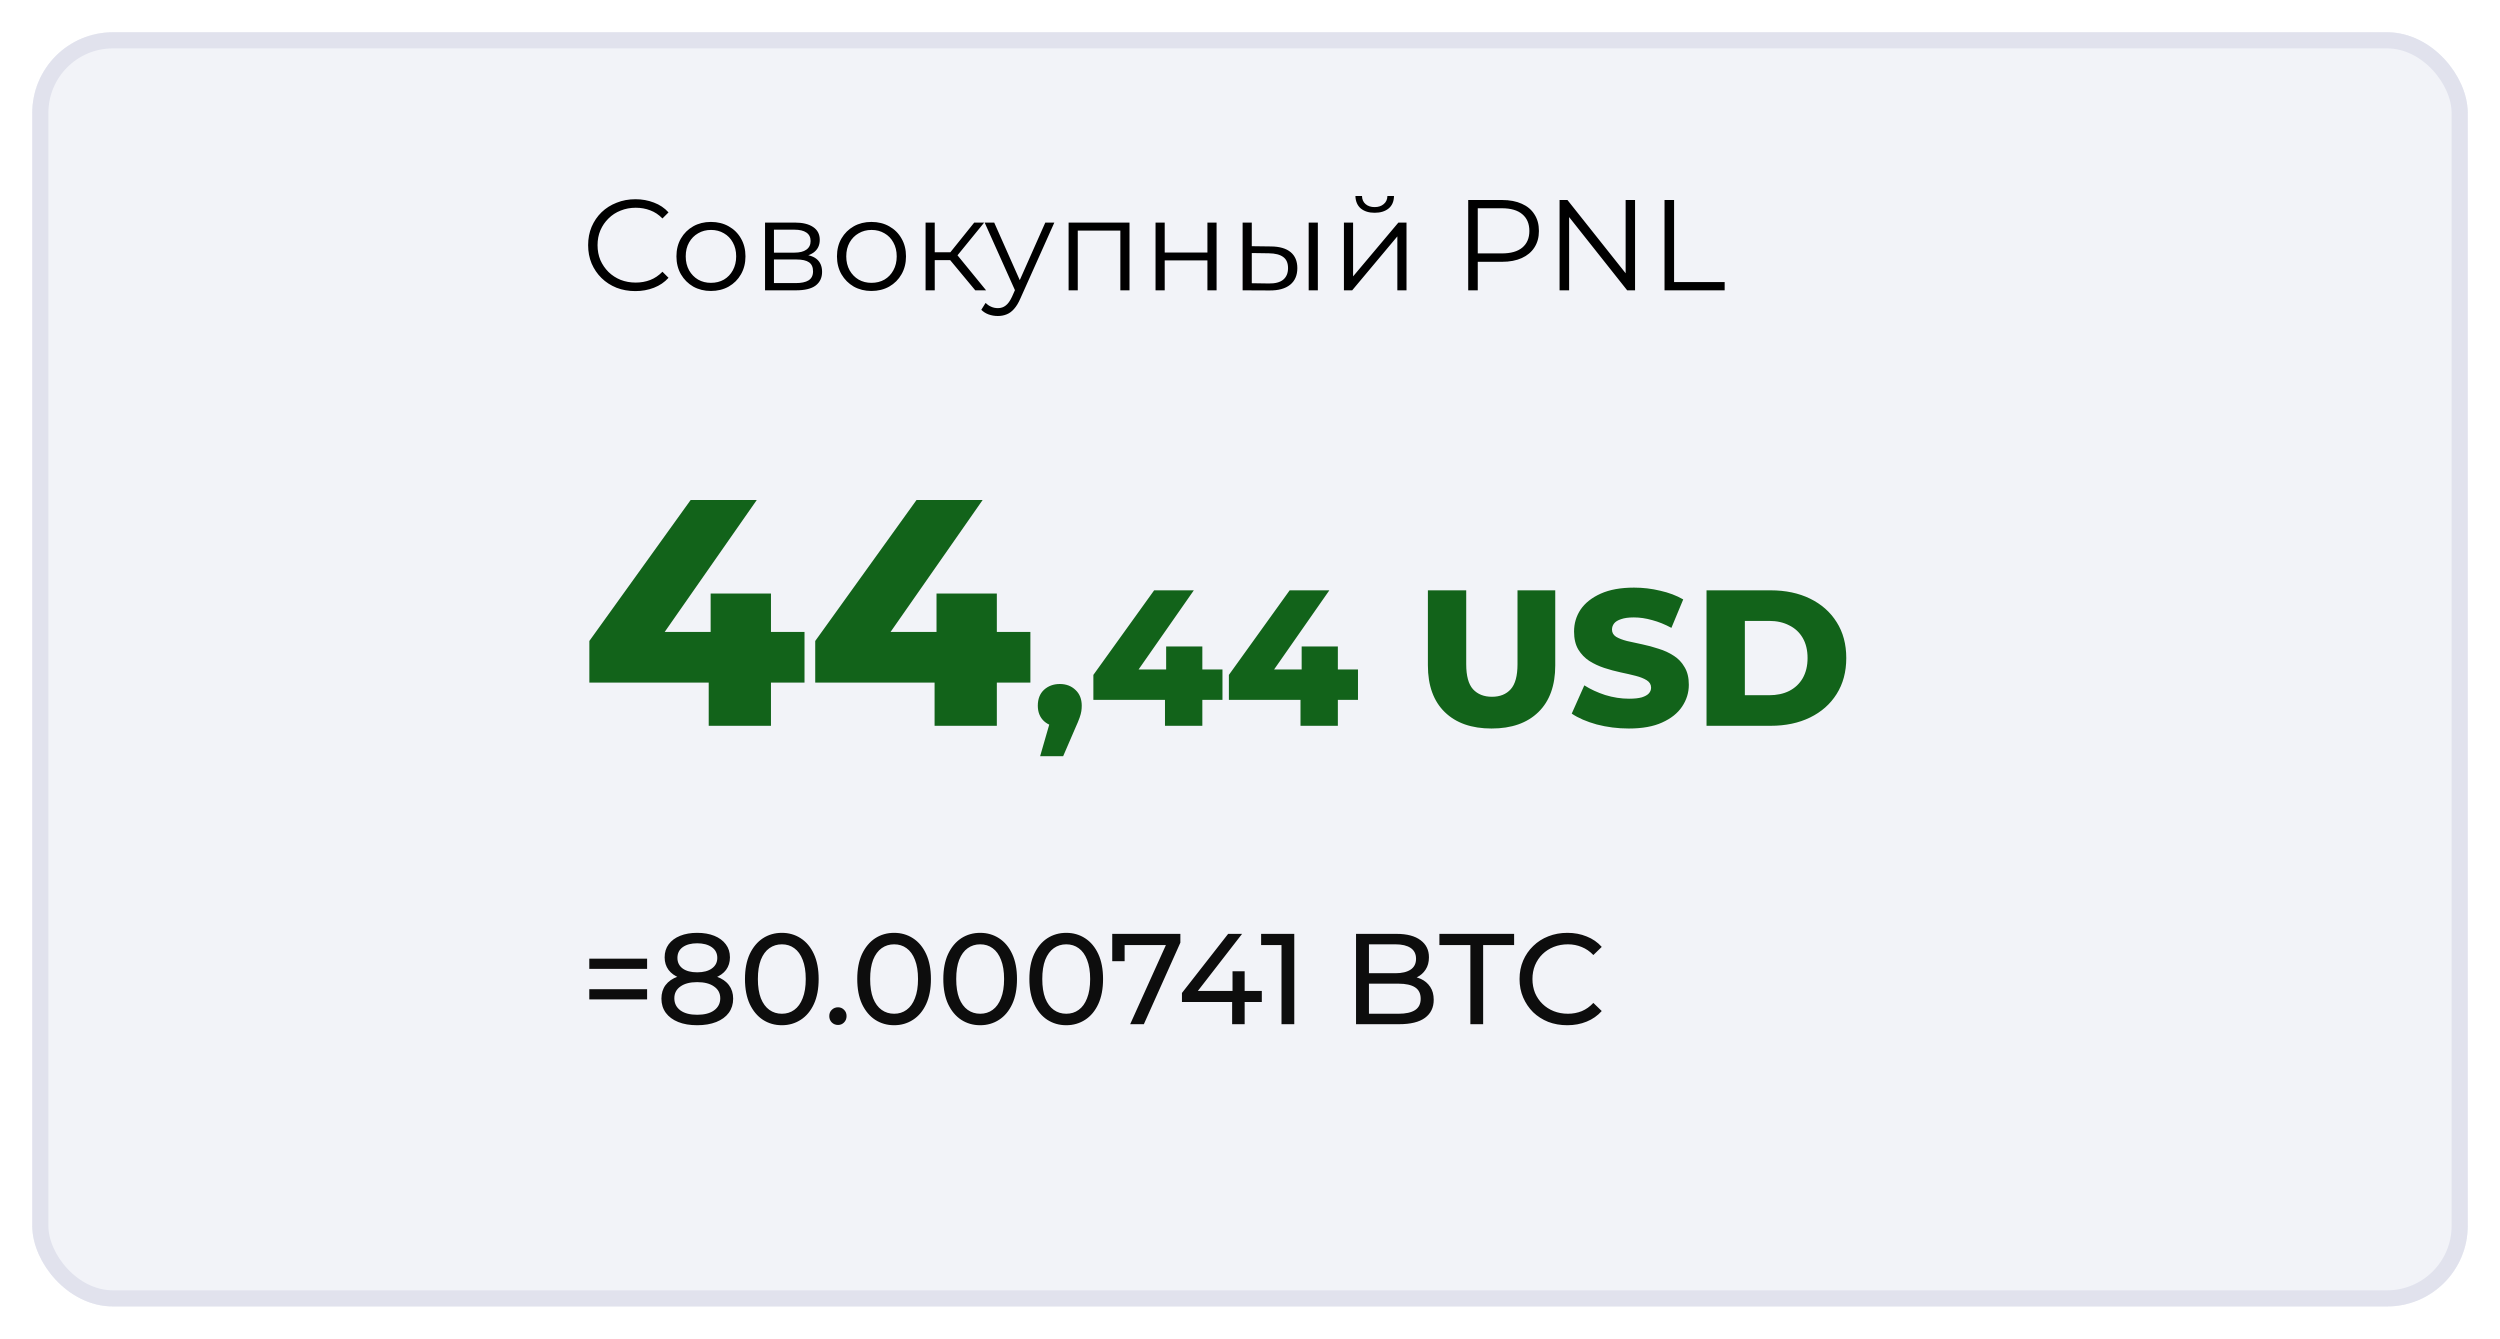 <svg width="310" height="166" viewBox="0 0 310 166" fill="none" xmlns="http://www.w3.org/2000/svg">
<g opacity="0.8" filter="url(#filter0_d_631_2614)">
<rect x="4" width="302" height="158" rx="10" fill="#EFF0F6"/>
<rect x="5" y="1" width="300" height="156" rx="9" stroke="#D9DBE9" stroke-width="2"/>
</g>
<path d="M73.08 84.64V79.48L85.64 62H93.84L81.64 79.48L77.88 78.36H99.76V84.64H73.08ZM87.88 90V84.64L88.12 78.36V73.6H95.6V90H87.88ZM101.088 84.64V79.48L113.648 62H121.848L109.648 79.48L105.888 78.36H127.768V84.64H101.088ZM115.888 90V84.64L116.128 78.36V73.6H123.608V90H115.888ZM128.976 93.768L130.776 87.528L131.424 90.12C130.624 90.12 129.968 89.888 129.456 89.424C128.944 88.944 128.688 88.304 128.688 87.504C128.688 86.672 128.944 86.016 129.456 85.536C129.984 85.056 130.64 84.816 131.424 84.816C132.208 84.816 132.856 85.064 133.368 85.56C133.88 86.04 134.136 86.688 134.136 87.504C134.136 87.728 134.12 87.952 134.088 88.176C134.056 88.4 133.984 88.672 133.872 88.992C133.76 89.312 133.584 89.736 133.344 90.264L131.832 93.768H128.976ZM135.578 86.784V83.688L143.114 73.2H148.034L140.714 83.688L138.458 83.016H151.586V86.784H135.578ZM144.458 90V86.784L144.602 83.016V80.16H149.09V90H144.458ZM152.382 86.784V83.688L159.918 73.2H164.838L157.518 83.688L155.262 83.016H168.39V86.784H152.382ZM161.262 90V86.784L161.406 83.016V80.16H165.894V90H161.262ZM184.955 90.336C182.475 90.336 180.539 89.656 179.147 88.296C177.755 86.936 177.059 85.008 177.059 82.512V73.2H181.811V82.368C181.811 83.808 182.091 84.84 182.651 85.464C183.227 86.088 184.011 86.4 185.003 86.4C185.995 86.4 186.771 86.088 187.331 85.464C187.891 84.84 188.171 83.808 188.171 82.368V73.2H192.851V82.512C192.851 85.008 192.155 86.936 190.763 88.296C189.371 89.656 187.435 90.336 184.955 90.336ZM201.975 90.336C200.599 90.336 199.271 90.168 197.991 89.832C196.727 89.48 195.695 89.032 194.895 88.488L196.455 84.984C197.207 85.464 198.071 85.864 199.047 86.184C200.039 86.488 201.023 86.64 201.999 86.64C202.655 86.64 203.183 86.584 203.583 86.472C203.983 86.344 204.271 86.184 204.447 85.992C204.639 85.784 204.735 85.544 204.735 85.272C204.735 84.888 204.559 84.584 204.207 84.36C203.855 84.136 203.399 83.952 202.839 83.808C202.279 83.664 201.655 83.52 200.967 83.376C200.295 83.232 199.615 83.048 198.927 82.824C198.255 82.6 197.639 82.312 197.079 81.96C196.519 81.592 196.063 81.12 195.711 80.544C195.359 79.952 195.183 79.208 195.183 78.312C195.183 77.304 195.455 76.392 195.999 75.576C196.559 74.76 197.391 74.104 198.495 73.608C199.599 73.112 200.975 72.864 202.623 72.864C203.727 72.864 204.807 72.992 205.863 73.248C206.935 73.488 207.887 73.848 208.719 74.328L207.255 77.856C206.455 77.424 205.663 77.104 204.879 76.896C204.095 76.672 203.335 76.56 202.599 76.56C201.943 76.56 201.415 76.632 201.015 76.776C200.615 76.904 200.327 77.08 200.151 77.304C199.975 77.528 199.887 77.784 199.887 78.072C199.887 78.44 200.055 78.736 200.391 78.96C200.743 79.168 201.199 79.344 201.759 79.488C202.335 79.616 202.959 79.752 203.631 79.896C204.319 80.04 204.999 80.224 205.671 80.448C206.359 80.656 206.983 80.944 207.543 81.312C208.103 81.664 208.551 82.136 208.887 82.728C209.239 83.304 209.415 84.032 209.415 84.912C209.415 85.888 209.135 86.792 208.575 87.624C208.031 88.44 207.207 89.096 206.103 89.592C205.015 90.088 203.639 90.336 201.975 90.336ZM211.61 90V73.2H219.554C221.41 73.2 223.042 73.544 224.45 74.232C225.858 74.92 226.954 75.888 227.738 77.136C228.538 78.384 228.938 79.872 228.938 81.6C228.938 83.312 228.538 84.8 227.738 86.064C226.954 87.312 225.858 88.28 224.45 88.968C223.042 89.656 221.41 90 219.554 90H211.61ZM216.362 86.208H219.362C220.322 86.208 221.154 86.032 221.858 85.68C222.578 85.312 223.138 84.784 223.538 84.096C223.938 83.392 224.138 82.56 224.138 81.6C224.138 80.624 223.938 79.792 223.538 79.104C223.138 78.416 222.578 77.896 221.858 77.544C221.154 77.176 220.322 76.992 219.362 76.992H216.362V86.208Z" fill="#12631A"/>
<path d="M73.072 120.136V118.872H80.24V120.136H73.072ZM73.072 123.928V122.664H80.24V123.928H73.072ZM86.448 127.128C85.542 127.128 84.758 126.995 84.097 126.728C83.435 126.461 82.923 126.083 82.561 125.592C82.198 125.091 82.016 124.504 82.016 123.832C82.016 123.171 82.187 122.611 82.528 122.152C82.88 121.683 83.387 121.331 84.049 121.096C84.71 120.851 85.51 120.728 86.448 120.728C87.387 120.728 88.187 120.851 88.849 121.096C89.52 121.331 90.032 121.683 90.385 122.152C90.737 122.621 90.912 123.181 90.912 123.832C90.912 124.504 90.731 125.091 90.368 125.592C90.006 126.083 89.489 126.461 88.817 126.728C88.144 126.995 87.355 127.128 86.448 127.128ZM86.448 125.832C87.344 125.832 88.043 125.651 88.544 125.288C89.056 124.915 89.312 124.413 89.312 123.784C89.312 123.165 89.056 122.68 88.544 122.328C88.043 121.965 87.344 121.784 86.448 121.784C85.563 121.784 84.87 121.965 84.368 122.328C83.867 122.68 83.617 123.165 83.617 123.784C83.617 124.413 83.867 124.915 84.368 125.288C84.87 125.651 85.563 125.832 86.448 125.832ZM86.448 121.592C85.595 121.592 84.87 121.48 84.272 121.256C83.675 121.021 83.216 120.691 82.897 120.264C82.576 119.827 82.416 119.309 82.416 118.712C82.416 118.083 82.582 117.544 82.912 117.096C83.254 116.637 83.728 116.285 84.337 116.04C84.945 115.795 85.648 115.672 86.448 115.672C87.259 115.672 87.969 115.795 88.576 116.04C89.184 116.285 89.659 116.637 90.001 117.096C90.342 117.544 90.513 118.083 90.513 118.712C90.513 119.309 90.353 119.827 90.032 120.264C89.713 120.691 89.249 121.021 88.641 121.256C88.032 121.48 87.302 121.592 86.448 121.592ZM86.448 120.568C87.227 120.568 87.835 120.408 88.272 120.088C88.721 119.768 88.945 119.331 88.945 118.776C88.945 118.211 88.715 117.768 88.257 117.448C87.798 117.128 87.195 116.968 86.448 116.968C85.702 116.968 85.105 117.128 84.656 117.448C84.219 117.768 84.001 118.211 84.001 118.776C84.001 119.331 84.214 119.768 84.641 120.088C85.078 120.408 85.68 120.568 86.448 120.568ZM96.953 127.128C96.079 127.128 95.295 126.904 94.601 126.456C93.919 126.008 93.375 125.357 92.969 124.504C92.575 123.651 92.377 122.616 92.377 121.4C92.377 120.184 92.575 119.149 92.969 118.296C93.375 117.443 93.919 116.792 94.601 116.344C95.295 115.896 96.079 115.672 96.953 115.672C97.817 115.672 98.596 115.896 99.289 116.344C99.983 116.792 100.527 117.443 100.921 118.296C101.316 119.149 101.513 120.184 101.513 121.4C101.513 122.616 101.316 123.651 100.921 124.504C100.527 125.357 99.983 126.008 99.289 126.456C98.596 126.904 97.817 127.128 96.953 127.128ZM96.953 125.704C97.54 125.704 98.052 125.544 98.489 125.224C98.937 124.904 99.284 124.424 99.529 123.784C99.785 123.144 99.913 122.349 99.913 121.4C99.913 120.451 99.785 119.656 99.529 119.016C99.284 118.376 98.937 117.896 98.489 117.576C98.052 117.256 97.54 117.096 96.953 117.096C96.367 117.096 95.849 117.256 95.401 117.576C94.953 117.896 94.601 118.376 94.345 119.016C94.1 119.656 93.977 120.451 93.977 121.4C93.977 122.349 94.1 123.144 94.345 123.784C94.601 124.424 94.953 124.904 95.401 125.224C95.849 125.544 96.367 125.704 96.953 125.704ZM103.918 127.096C103.619 127.096 103.363 126.995 103.15 126.792C102.936 126.579 102.83 126.312 102.83 125.992C102.83 125.672 102.936 125.411 103.15 125.208C103.363 125.005 103.619 124.904 103.918 124.904C104.206 124.904 104.451 125.005 104.654 125.208C104.867 125.411 104.974 125.672 104.974 125.992C104.974 126.312 104.867 126.579 104.654 126.792C104.451 126.995 104.206 127.096 103.918 127.096ZM110.875 127.128C110.001 127.128 109.217 126.904 108.523 126.456C107.841 126.008 107.297 125.357 106.891 124.504C106.497 123.651 106.299 122.616 106.299 121.4C106.299 120.184 106.497 119.149 106.891 118.296C107.297 117.443 107.841 116.792 108.523 116.344C109.217 115.896 110.001 115.672 110.875 115.672C111.739 115.672 112.518 115.896 113.211 116.344C113.905 116.792 114.449 117.443 114.843 118.296C115.238 119.149 115.435 120.184 115.435 121.4C115.435 122.616 115.238 123.651 114.843 124.504C114.449 125.357 113.905 126.008 113.211 126.456C112.518 126.904 111.739 127.128 110.875 127.128ZM110.875 125.704C111.462 125.704 111.974 125.544 112.411 125.224C112.859 124.904 113.206 124.424 113.451 123.784C113.707 123.144 113.835 122.349 113.835 121.4C113.835 120.451 113.707 119.656 113.451 119.016C113.206 118.376 112.859 117.896 112.411 117.576C111.974 117.256 111.462 117.096 110.875 117.096C110.289 117.096 109.771 117.256 109.323 117.576C108.875 117.896 108.523 118.376 108.267 119.016C108.022 119.656 107.899 120.451 107.899 121.4C107.899 122.349 108.022 123.144 108.267 123.784C108.523 124.424 108.875 124.904 109.323 125.224C109.771 125.544 110.289 125.704 110.875 125.704ZM121.547 127.128C120.672 127.128 119.888 126.904 119.195 126.456C118.512 126.008 117.968 125.357 117.563 124.504C117.168 123.651 116.971 122.616 116.971 121.4C116.971 120.184 117.168 119.149 117.563 118.296C117.968 117.443 118.512 116.792 119.195 116.344C119.888 115.896 120.672 115.672 121.547 115.672C122.411 115.672 123.19 115.896 123.883 116.344C124.576 116.792 125.12 117.443 125.515 118.296C125.91 119.149 126.107 120.184 126.107 121.4C126.107 122.616 125.91 123.651 125.515 124.504C125.12 125.357 124.576 126.008 123.883 126.456C123.19 126.904 122.411 127.128 121.547 127.128ZM121.547 125.704C122.134 125.704 122.646 125.544 123.083 125.224C123.531 124.904 123.878 124.424 124.123 123.784C124.379 123.144 124.507 122.349 124.507 121.4C124.507 120.451 124.379 119.656 124.123 119.016C123.878 118.376 123.531 117.896 123.083 117.576C122.646 117.256 122.134 117.096 121.547 117.096C120.96 117.096 120.443 117.256 119.995 117.576C119.547 117.896 119.195 118.376 118.939 119.016C118.694 119.656 118.571 120.451 118.571 121.4C118.571 122.349 118.694 123.144 118.939 123.784C119.195 124.424 119.547 124.904 119.995 125.224C120.443 125.544 120.96 125.704 121.547 125.704ZM132.219 127.128C131.344 127.128 130.56 126.904 129.867 126.456C129.184 126.008 128.64 125.357 128.235 124.504C127.84 123.651 127.643 122.616 127.643 121.4C127.643 120.184 127.84 119.149 128.235 118.296C128.64 117.443 129.184 116.792 129.867 116.344C130.56 115.896 131.344 115.672 132.219 115.672C133.083 115.672 133.862 115.896 134.555 116.344C135.248 116.792 135.792 117.443 136.187 118.296C136.582 119.149 136.779 120.184 136.779 121.4C136.779 122.616 136.582 123.651 136.187 124.504C135.792 125.357 135.248 126.008 134.555 126.456C133.862 126.904 133.083 127.128 132.219 127.128ZM132.219 125.704C132.806 125.704 133.318 125.544 133.755 125.224C134.203 124.904 134.55 124.424 134.795 123.784C135.051 123.144 135.179 122.349 135.179 121.4C135.179 120.451 135.051 119.656 134.795 119.016C134.55 118.376 134.203 117.896 133.755 117.576C133.318 117.256 132.806 117.096 132.219 117.096C131.632 117.096 131.115 117.256 130.667 117.576C130.219 117.896 129.867 118.376 129.611 119.016C129.366 119.656 129.243 120.451 129.243 121.4C129.243 122.349 129.366 123.144 129.611 123.784C129.867 124.424 130.219 124.904 130.667 125.224C131.115 125.544 131.632 125.704 132.219 125.704ZM140.142 127L144.894 116.472L145.31 117.192H138.654L139.454 116.408V119.192H137.918V115.8H146.366V116.888L141.838 127H140.142ZM146.561 124.248V123.128L152.289 115.8H154.017L148.337 123.128L147.521 122.872H156.465V124.248H146.561ZM152.785 127V124.248L152.833 122.872V120.44H154.337V127H152.785ZM158.906 127V116.44L159.594 117.192H156.378V115.8H160.49V127H158.906ZM168.149 127V115.8H173.173C174.463 115.8 175.455 116.061 176.149 116.584C176.842 117.096 177.189 117.8 177.189 118.696C177.189 119.304 177.05 119.816 176.773 120.232C176.506 120.648 176.143 120.968 175.685 121.192C175.226 121.416 174.73 121.528 174.197 121.528L174.485 121.048C175.125 121.048 175.69 121.16 176.181 121.384C176.671 121.608 177.061 121.939 177.349 122.376C177.637 122.803 177.781 123.336 177.781 123.976C177.781 124.936 177.418 125.683 176.693 126.216C175.978 126.739 174.911 127 173.493 127H168.149ZM169.749 125.704H173.429C174.314 125.704 174.991 125.555 175.461 125.256C175.93 124.957 176.165 124.488 176.165 123.848C176.165 123.197 175.93 122.723 175.461 122.424C174.991 122.125 174.314 121.976 173.429 121.976H169.605V120.68H173.029C173.839 120.68 174.469 120.531 174.917 120.232C175.365 119.933 175.589 119.485 175.589 118.888C175.589 118.291 175.365 117.843 174.917 117.544C174.469 117.245 173.839 117.096 173.029 117.096H169.749V125.704ZM182.326 127V117.192H178.486V115.8H187.75V117.192H183.91V127H182.326ZM194.344 127.128C193.491 127.128 192.702 126.989 191.976 126.712C191.262 126.424 190.638 126.024 190.104 125.512C189.582 124.989 189.171 124.381 188.872 123.688C188.574 122.995 188.424 122.232 188.424 121.4C188.424 120.568 188.574 119.805 188.872 119.112C189.171 118.419 189.587 117.816 190.12 117.304C190.654 116.781 191.278 116.381 191.992 116.104C192.718 115.816 193.507 115.672 194.36 115.672C195.224 115.672 196.019 115.821 196.744 116.12C197.48 116.408 198.104 116.84 198.616 117.416L197.576 118.424C197.15 117.976 196.67 117.645 196.136 117.432C195.603 117.208 195.032 117.096 194.424 117.096C193.795 117.096 193.208 117.203 192.664 117.416C192.131 117.629 191.667 117.928 191.272 118.312C190.878 118.696 190.568 119.155 190.344 119.688C190.131 120.211 190.024 120.781 190.024 121.4C190.024 122.019 190.131 122.595 190.344 123.128C190.568 123.651 190.878 124.104 191.272 124.488C191.667 124.872 192.131 125.171 192.664 125.384C193.208 125.597 193.795 125.704 194.424 125.704C195.032 125.704 195.603 125.597 196.136 125.384C196.67 125.16 197.15 124.819 197.576 124.36L198.616 125.368C198.104 125.944 197.48 126.381 196.744 126.68C196.019 126.979 195.219 127.128 194.344 127.128Z" fill="#0D0D0D"/>
<path d="M78.784 36.096C77.941 36.096 77.163 35.957 76.448 35.68C75.733 35.392 75.115 34.992 74.592 34.48C74.069 33.968 73.659 33.365 73.36 32.672C73.072 31.979 72.928 31.221 72.928 30.4C72.928 29.579 73.072 28.821 73.36 28.128C73.659 27.435 74.069 26.832 74.592 26.32C75.125 25.808 75.749 25.413 76.464 25.136C77.179 24.848 77.957 24.704 78.8 24.704C79.611 24.704 80.373 24.843 81.088 25.12C81.803 25.387 82.405 25.792 82.896 26.336L82.144 27.088C81.685 26.619 81.179 26.283 80.624 26.08C80.069 25.867 79.472 25.76 78.832 25.76C78.16 25.76 77.536 25.877 76.96 26.112C76.384 26.336 75.883 26.661 75.456 27.088C75.029 27.504 74.693 27.995 74.448 28.56C74.213 29.115 74.096 29.728 74.096 30.4C74.096 31.072 74.213 31.691 74.448 32.256C74.693 32.811 75.029 33.301 75.456 33.728C75.883 34.144 76.384 34.469 76.96 34.704C77.536 34.928 78.16 35.04 78.832 35.04C79.472 35.04 80.069 34.933 80.624 34.72C81.179 34.507 81.685 34.165 82.144 33.696L82.896 34.448C82.405 34.992 81.803 35.403 81.088 35.68C80.373 35.957 79.605 36.096 78.784 36.096ZM88.15 36.08C87.34 36.08 86.609 35.899 85.958 35.536C85.318 35.163 84.811 34.656 84.438 34.016C84.065 33.365 83.878 32.624 83.878 31.792C83.878 30.949 84.065 30.208 84.438 29.568C84.811 28.928 85.318 28.427 85.958 28.064C86.598 27.701 87.329 27.52 88.15 27.52C88.982 27.52 89.718 27.701 90.358 28.064C91.009 28.427 91.516 28.928 91.878 29.568C92.251 30.208 92.438 30.949 92.438 31.792C92.438 32.624 92.251 33.365 91.878 34.016C91.516 34.656 91.009 35.163 90.358 35.536C89.707 35.899 88.972 36.08 88.15 36.08ZM88.15 35.072C88.758 35.072 89.297 34.939 89.766 34.672C90.236 34.395 90.603 34.011 90.87 33.52C91.147 33.019 91.286 32.443 91.286 31.792C91.286 31.131 91.147 30.555 90.87 30.064C90.603 29.573 90.236 29.195 89.766 28.928C89.297 28.651 88.763 28.512 88.166 28.512C87.569 28.512 87.035 28.651 86.566 28.928C86.097 29.195 85.724 29.573 85.446 30.064C85.169 30.555 85.03 31.131 85.03 31.792C85.03 32.443 85.169 33.019 85.446 33.52C85.724 34.011 86.097 34.395 86.566 34.672C87.035 34.939 87.564 35.072 88.15 35.072ZM94.866 36V27.6H98.578C99.527 27.6 100.274 27.781 100.818 28.144C101.373 28.507 101.65 29.04 101.65 29.744C101.65 30.427 101.389 30.955 100.866 31.328C100.343 31.691 99.655 31.872 98.802 31.872L99.026 31.536C100.029 31.536 100.765 31.723 101.234 32.096C101.703 32.469 101.938 33.008 101.938 33.712C101.938 34.437 101.671 35.003 101.138 35.408C100.615 35.803 99.799 36 98.69 36H94.866ZM95.97 35.104H98.642C99.357 35.104 99.895 34.992 100.258 34.768C100.631 34.533 100.818 34.16 100.818 33.648C100.818 33.136 100.653 32.763 100.322 32.528C99.991 32.293 99.469 32.176 98.754 32.176H95.97V35.104ZM95.97 31.328H98.498C99.149 31.328 99.645 31.205 99.986 30.96C100.338 30.715 100.514 30.357 100.514 29.888C100.514 29.419 100.338 29.067 99.986 28.832C99.645 28.597 99.149 28.48 98.498 28.48H95.97V31.328ZM108.056 36.08C107.246 36.08 106.515 35.899 105.864 35.536C105.224 35.163 104.718 34.656 104.344 34.016C103.971 33.365 103.784 32.624 103.784 31.792C103.784 30.949 103.971 30.208 104.344 29.568C104.718 28.928 105.224 28.427 105.864 28.064C106.504 27.701 107.235 27.52 108.056 27.52C108.888 27.52 109.624 27.701 110.264 28.064C110.915 28.427 111.422 28.928 111.784 29.568C112.158 30.208 112.344 30.949 112.344 31.792C112.344 32.624 112.158 33.365 111.784 34.016C111.422 34.656 110.915 35.163 110.264 35.536C109.614 35.899 108.878 36.08 108.056 36.08ZM108.056 35.072C108.664 35.072 109.203 34.939 109.672 34.672C110.142 34.395 110.51 34.011 110.776 33.52C111.054 33.019 111.192 32.443 111.192 31.792C111.192 31.131 111.054 30.555 110.776 30.064C110.51 29.573 110.142 29.195 109.672 28.928C109.203 28.651 108.67 28.512 108.072 28.512C107.475 28.512 106.942 28.651 106.472 28.928C106.003 29.195 105.63 29.573 105.352 30.064C105.075 30.555 104.936 31.131 104.936 31.792C104.936 32.443 105.075 33.019 105.352 33.52C105.63 34.011 106.003 34.395 106.472 34.672C106.942 34.939 107.47 35.072 108.056 35.072ZM120.932 36L117.476 31.84L118.42 31.28L122.276 36H120.932ZM114.772 36V27.6H115.908V36H114.772ZM115.556 32.256V31.28H118.26V32.256H115.556ZM118.516 31.92L117.46 31.76L120.804 27.6H122.036L118.516 31.92ZM123.729 39.184C123.334 39.184 122.955 39.12 122.593 38.992C122.241 38.864 121.937 38.672 121.681 38.416L122.209 37.568C122.422 37.771 122.651 37.925 122.897 38.032C123.153 38.149 123.435 38.208 123.745 38.208C124.118 38.208 124.438 38.101 124.705 37.888C124.982 37.685 125.243 37.323 125.489 36.8L126.033 35.568L126.161 35.392L129.617 27.6H130.737L126.529 37.008C126.294 37.552 126.033 37.984 125.745 38.304C125.467 38.624 125.163 38.848 124.833 38.976C124.502 39.115 124.134 39.184 123.729 39.184ZM125.969 36.24L122.097 27.6H123.281L126.705 35.312L125.969 36.24ZM132.507 36V27.6H140.059V36H138.923V28.288L139.211 28.592H133.355L133.643 28.288V36H132.507ZM143.288 36V27.6H144.424V31.312H149.72V27.6H150.856V36H149.72V32.288H144.424V36H143.288ZM162.277 36V27.6H163.413V36H162.277ZM157.621 30.56C158.677 30.571 159.482 30.805 160.037 31.264C160.591 31.723 160.869 32.384 160.869 33.248C160.869 34.144 160.57 34.832 159.973 35.312C159.375 35.792 158.522 36.027 157.413 36.016L154.085 36V27.6H155.221V30.528L157.621 30.56ZM157.333 35.152C158.122 35.163 158.714 35.008 159.109 34.688C159.514 34.357 159.717 33.877 159.717 33.248C159.717 32.619 159.519 32.16 159.125 31.872C158.73 31.573 158.133 31.419 157.333 31.408L155.221 31.376V35.12L157.333 35.152ZM166.647 36V27.6H167.783V34.272L173.399 27.6H174.407V36H173.271V29.312L167.671 36H166.647ZM170.455 26.384C169.751 26.384 169.181 26.208 168.743 25.856C168.317 25.493 168.093 24.976 168.071 24.304H168.887C168.898 24.731 169.047 25.067 169.335 25.312C169.623 25.557 169.997 25.68 170.455 25.68C170.914 25.68 171.287 25.557 171.575 25.312C171.874 25.067 172.029 24.731 172.039 24.304H172.855C172.845 24.976 172.621 25.493 172.183 25.856C171.746 26.208 171.17 26.384 170.455 26.384ZM182.058 36V24.8H186.25C187.2 24.8 188.016 24.955 188.698 25.264C189.381 25.563 189.904 26 190.266 26.576C190.64 27.141 190.826 27.829 190.826 28.64C190.826 29.429 190.64 30.112 190.266 30.688C189.904 31.253 189.381 31.691 188.698 32C188.016 32.309 187.2 32.464 186.25 32.464H182.714L183.242 31.904V36H182.058ZM183.242 32L182.714 31.424H186.218C187.338 31.424 188.186 31.184 188.762 30.704C189.349 30.213 189.642 29.525 189.642 28.64C189.642 27.744 189.349 27.051 188.762 26.56C188.186 26.069 187.338 25.824 186.218 25.824H182.714L183.242 25.264V32ZM193.387 36V24.8H194.363L202.091 34.528H201.579V24.8H202.747V36H201.771L194.059 26.272H194.571V36H193.387ZM206.402 36V24.8H207.586V34.976H213.858V36H206.402Z" fill="black"/>
<defs>
<filter id="filter0_d_631_2614" x="0" y="0" width="310" height="166" filterUnits="userSpaceOnUse" color-interpolation-filters="sRGB">
<feFlood flood-opacity="0" result="BackgroundImageFix"/>
<feColorMatrix in="SourceAlpha" type="matrix" values="0 0 0 0 0 0 0 0 0 0 0 0 0 0 0 0 0 0 127 0" result="hardAlpha"/>
<feOffset dy="4"/>
<feGaussianBlur stdDeviation="2"/>
<feComposite in2="hardAlpha" operator="out"/>
<feColorMatrix type="matrix" values="0 0 0 0 0 0 0 0 0 0 0 0 0 0 0 0 0 0 0.25 0"/>
<feBlend mode="normal" in2="BackgroundImageFix" result="effect1_dropShadow_631_2614"/>
<feBlend mode="normal" in="SourceGraphic" in2="effect1_dropShadow_631_2614" result="shape"/>
</filter>
</defs>
</svg>
